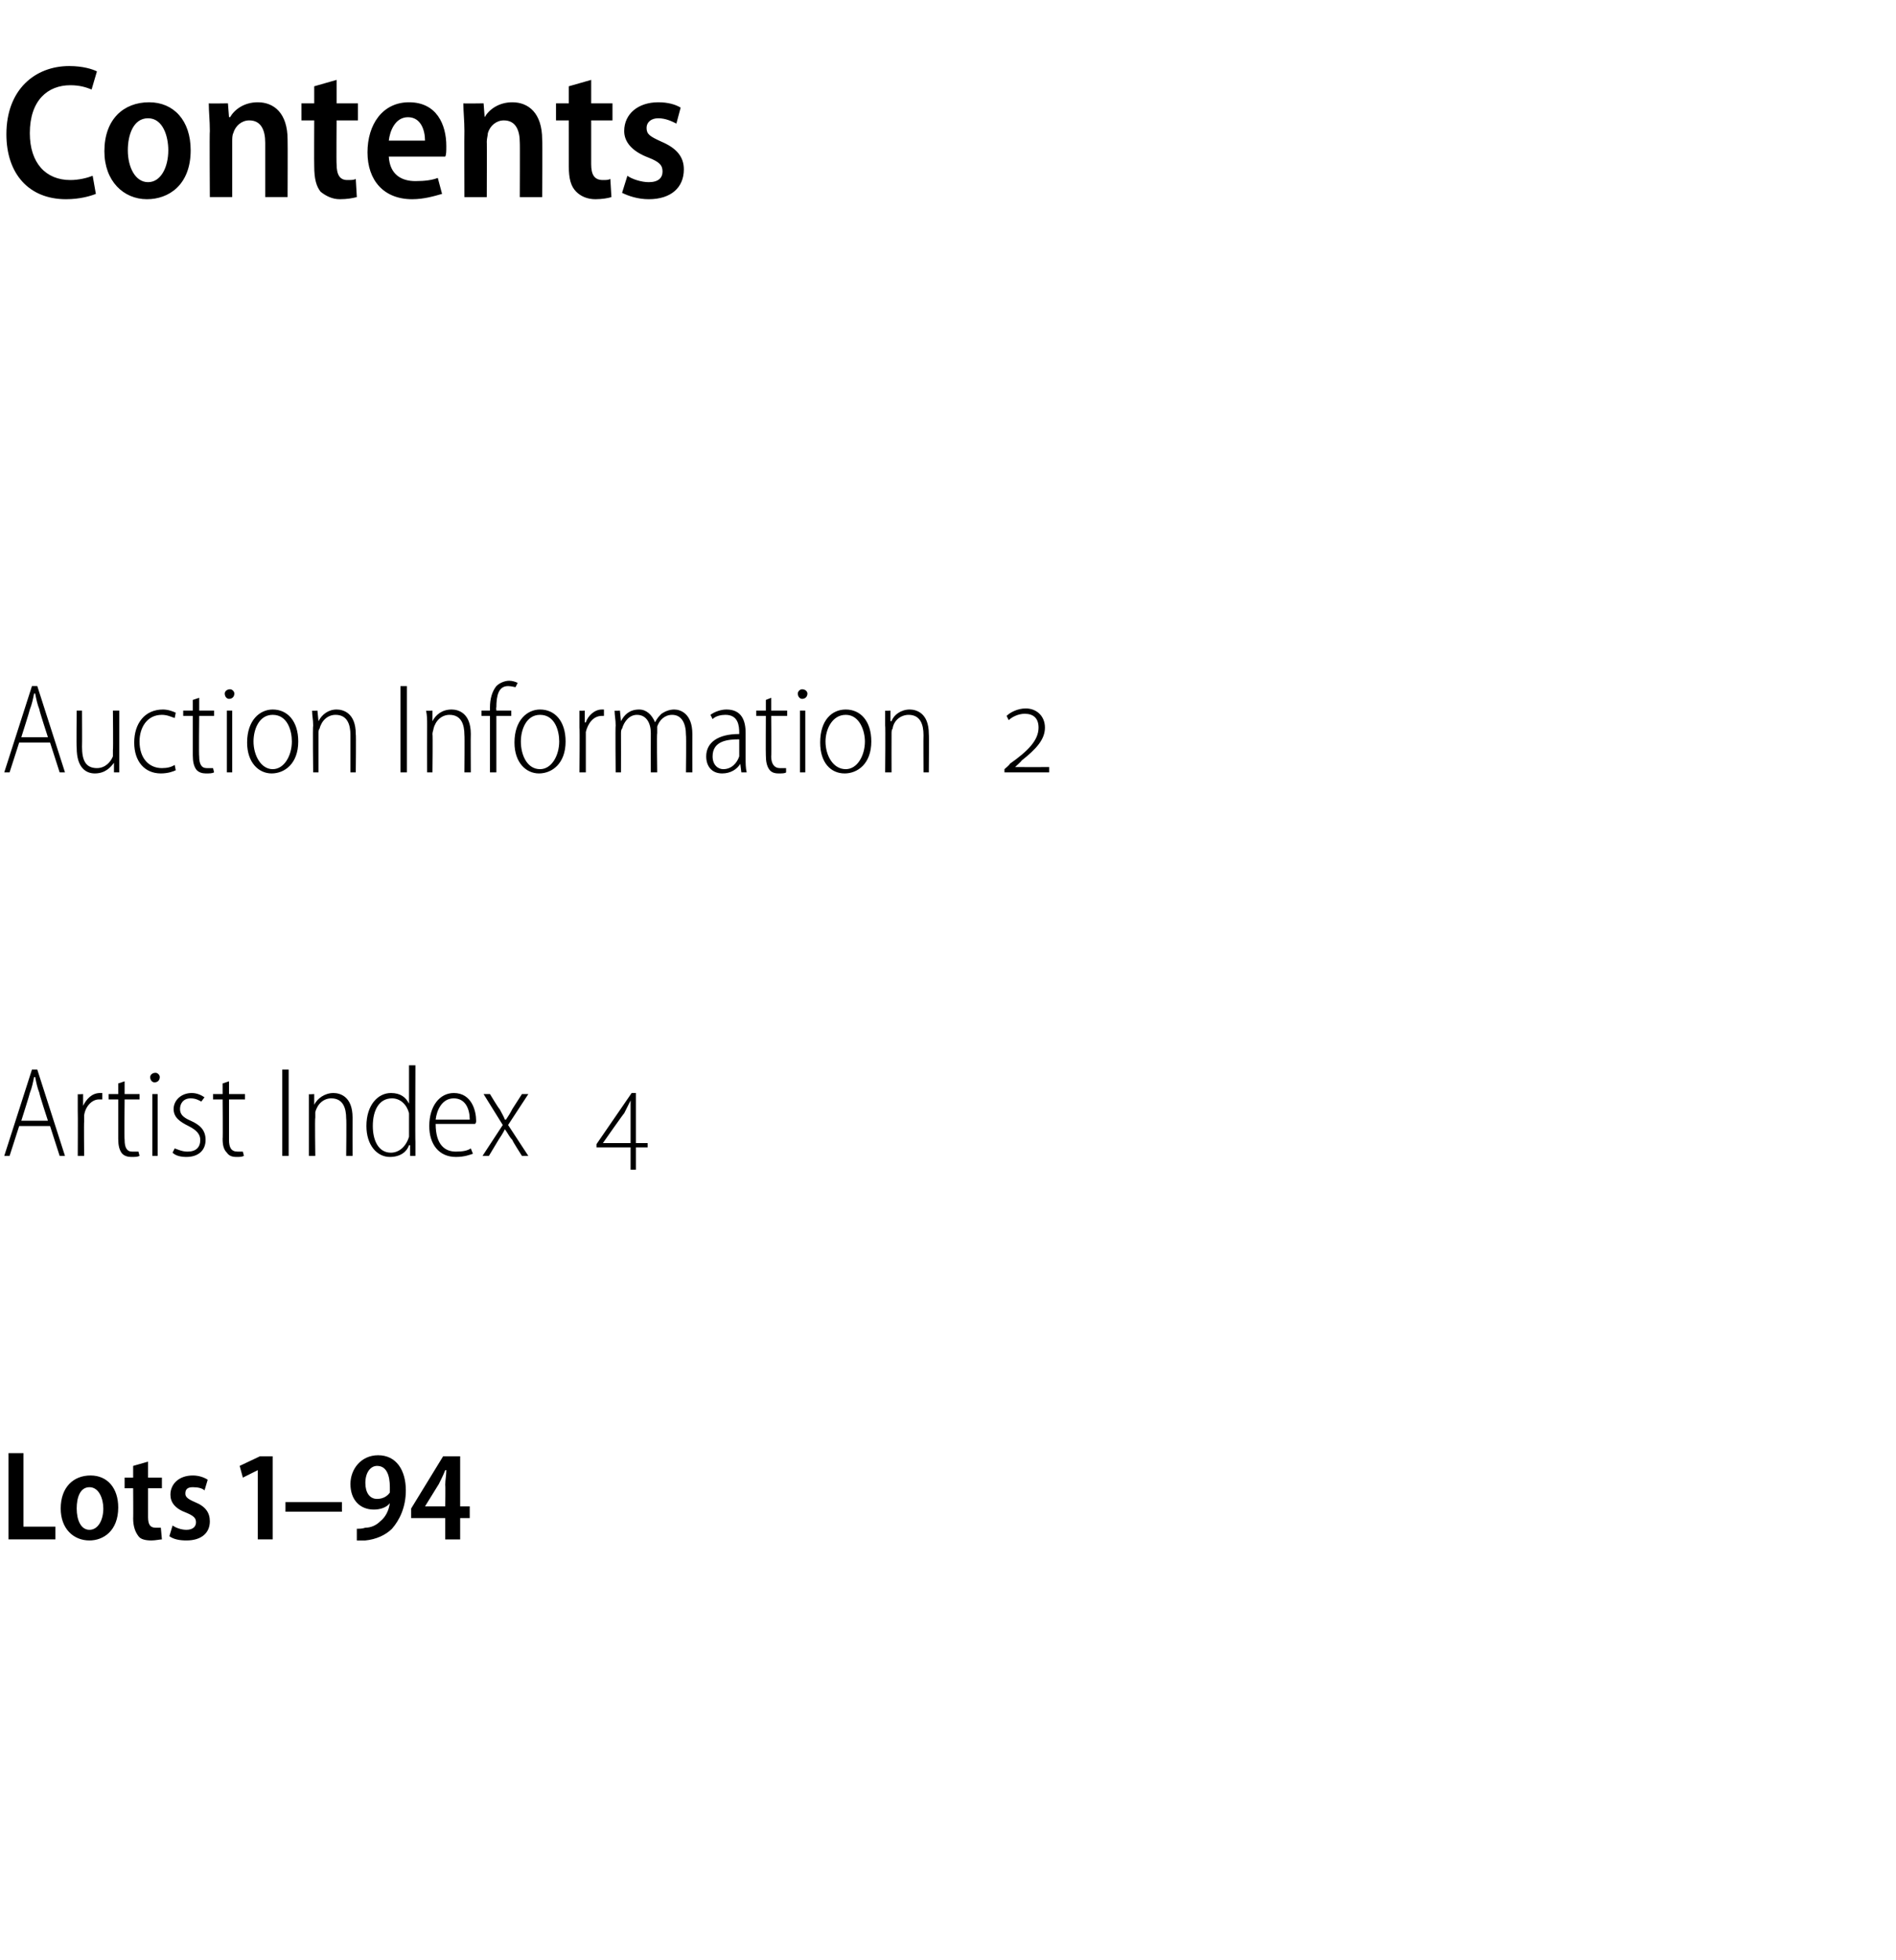 <?xml version="1.0" standalone="no"?><!DOCTYPE svg PUBLIC "-//W3C//DTD SVG 1.1//EN" "http://www.w3.org/Graphics/SVG/1.1/DTD/svg11.dtd"><svg xmlns="http://www.w3.org/2000/svg" version="1.1" width="178px" height="184px" viewBox="0 -5 178 184" style="top:-5px"><desc>Contents Auction Information 2 Artist Index 4 Lots 1–94</desc><defs/><g id="Polygon90151"><path d="m.8 131.4h1.4v6.9h3v1.2H.8v-8.1zm10.3 5.1c0 2.2-1.4 3.1-2.7 3.1c-1.5 0-2.7-1.1-2.7-3c0-2 1.2-3.1 2.8-3.1c1.6 0 2.6 1.2 2.6 3zm-3.9.1c0 1.1.4 2 1.2 2c.8 0 1.3-.9 1.3-2c0-.9-.4-2-1.3-2c-.9 0-1.2 1-1.2 2zm6.7-4.4v1.5h1.3v1h-1.3v2.7c0 .7.2 1 .7 1h.5l.1 1.1c-.2 0-.6.1-1 .1c-.5 0-1-.1-1.2-.4c-.3-.4-.5-.9-.5-1.7c.02.04 0-2.8 0-2.8h-.8v-1h.8v-1.1l1.4-.4zm2.3 6c.3.2.8.4 1.3.4c.6 0 .9-.3.9-.7c0-.4-.2-.6-.9-.9c-1.1-.4-1.5-1-1.5-1.7c0-1 .8-1.8 2.1-1.8c.6 0 1.1.2 1.4.4l-.3 1c-.2-.2-.6-.3-1.1-.3c-.5 0-.7.2-.7.6c0 .3.2.5.9.8c1 .4 1.4 1 1.4 1.8c0 1.1-.8 1.8-2.2 1.8c-.6 0-1.2-.1-1.6-.4l.3-1zm8-5.2l-1.4.7l-.3-1.1l1.9-.9h1.2v7.8h-1.4V133zm7.9 3v.9h-5.3v-.9h5.3zm1.4 2.5c.3 0 .5 0 .8-.1c.5 0 1-.2 1.4-.6c.5-.4.8-1 .9-1.7c-.3.4-.9.6-1.5.6c-1.3 0-2.2-.9-2.2-2.4c0-1.4 1-2.7 2.6-2.7c1.7 0 2.6 1.4 2.6 3.3c0 1.6-.6 2.8-1.3 3.6c-.6.6-1.5 1-2.5 1.1h-.8v-1.1zm1.9-5.9c-.6 0-1.1.6-1.1 1.6c0 .9.4 1.5 1.1 1.5c.6 0 1-.3 1.2-.6v-.5c0-1.1-.3-2-1.2-2zm6.4 6.9v-2h-3.2v-.9l3-4.9h1.6v4.7h.9v1.1h-.9v2h-1.4zm0-3.1s.03-2.02 0-2c0-.5.1-.9.1-1.4h-.1c-.2.5-.4.9-.6 1.3l-1.3 2.1h1.9z" stroke="none" fill="#000"/></g><g id="Polygon90150"><path d="m1.8 100.7l-.9 2.8h-.5L3 95.4h.5l2.6 8.1h-.5l-.9-2.8H1.8zm2.7-.5s-.84-2.56-.8-2.6c-.2-.5-.3-1-.4-1.5h-.1c-.1.5-.2 1-.4 1.5c.02.02-.8 2.6-.8 2.6h2.5zm2.8-.9v-1.6c-.03.04.5 0 .5 0v1.1s.04.04 0 0c.3-.6.8-1.2 1.6-1.2h.2v.6h-.3c-.7 0-1.3.7-1.4 1.5v.6c-.03-.04 0 3.2 0 3.2h-.6s.02-4.15 0-4.2zm4.4-2.8v1.2h1.4v.5h-1.4s-.04 3.8 0 3.8c0 .7.2 1.1.7 1.1h.6l.1.4c-.2.1-.4.1-.8.1c-.3 0-.7-.1-.9-.4c-.2-.3-.3-.7-.3-1.3v-3.7h-.9v-.5h.9v-1l.6-.2zm2.6 7v-5.8h.5v5.8h-.5zm.7-7.4c0 .3-.2.5-.5.5c-.2 0-.4-.2-.4-.5c0-.2.2-.4.5-.4c.2 0 .4.2.4.4zm1.4 6.7c.3.1.7.3 1.2.3c.8 0 1.2-.4 1.2-1.1c0-.5-.3-.9-1.1-1.3c-.8-.4-1.4-.8-1.4-1.6c0-.8.7-1.5 1.7-1.5c.5 0 .9.2 1.2.4l-.3.4c-.2-.1-.5-.3-1-.3c-.7 0-1 .5-1 1c0 .5.3.8 1 1.1c.9.4 1.4.9 1.4 1.8c0 1-.7 1.6-1.8 1.6c-.5 0-1-.1-1.3-.4l.2-.4zm5.1-6.3v1.2h1.5v.5h-1.5v3.8c0 .7.2 1.1.8 1.1h.5l.1.4c-.2.1-.4.1-.7.1c-.4 0-.7-.1-.9-.4c-.3-.3-.4-.7-.4-1.3c.03-.03 0-3.7 0-3.7h-.9v-.5h.9v-1l.6-.2zm5.6-1.1v8.1h-.6v-8.1h.6zm1.9 3.7v-1.4c-.04.04.5 0 .5 0v1s.03-.02 0 0c.3-.6 1-1.1 1.8-1.1c.6 0 1.8.3 1.8 2.3c-.01-.01 0 3.6 0 3.6h-.6s.04-3.52 0-3.5c0-1-.3-1.9-1.4-1.9c-.7 0-1.3.5-1.5 1.3v.5c-.05-.01 0 3.6 0 3.6h-.6v-4.4zM39 95s-.03 7.22 0 7.2v1.3h-.5v-1h-.1c-.2.6-.8 1.1-1.8 1.1c-1.2 0-2.2-1.1-2.2-2.9c0-2 1.1-3.1 2.3-3.1c.9 0 1.4.4 1.7 1c-.01-.04 0 0 0 0V95h.6zm-.6 5v-.5c-.2-.8-.8-1.4-1.6-1.4c-1.2 0-1.8 1.1-1.8 2.6c0 1.3.5 2.5 1.7 2.5c.7 0 1.4-.5 1.7-1.5V100zm2.5.5c0 2 .9 2.6 1.9 2.6c.7 0 1.1-.1 1.4-.3l.2.5c-.3.1-.8.3-1.6.3c-1.6 0-2.5-1.2-2.5-2.9c0-1.9 1-3.1 2.3-3.1c1.7 0 2.1 1.7 2.1 2.6c0 .1 0 .2-.1.3h-3.7zm3.2-.4c0-1-.4-2-1.5-2c-1.1 0-1.6 1.1-1.7 2h3.2zm1.9-2.4s.86 1.43.9 1.4c.2.4.4.7.5 1h.1c.2-.3.4-.6.6-1l.9-1.4h.6l-1.9 2.9l1.9 2.9h-.6s-.93-1.45-.9-1.5c-.3-.3-.4-.6-.7-1c-.2.4-.4.7-.6 1l-.9 1.5h-.6l1.9-2.9l-1.8-2.9h.6zm13.7 5v2.1h-.5v-2.1H56v-.3l3.3-4.8h.4v4.7h1.1v.4h-1.1zm-.5-3.2v-1.2l-.6 1.2c-.02-.03-2 2.8-2 2.8h2.6v-2.8z" stroke="none" fill="#000"/></g><g id="Polygon90149"><path d="m1.8 64.7l-.9 2.8h-.5L3 59.4h.5l2.6 8.1h-.5l-.9-2.8H1.8zm2.7-.5s-.84-2.56-.8-2.6c-.2-.5-.3-1-.4-1.5h-.1c-.1.5-.2 1-.4 1.5c.02.02-.8 2.6-.8 2.6h2.5zm6.7 1.9v1.4h-.5v-.9s-.03 0 0 0c-.3.4-.8 1-1.8 1c-.8 0-1.7-.5-1.7-2.4c-.04.01 0-3.5 0-3.5h.5s.02 3.39 0 3.4c0 1.2.3 2 1.4 2c.8 0 1.3-.6 1.5-1.1v-.6c.04.01 0-3.7 0-3.7h.6v4.4zm5.3 1.2c-.2.1-.7.3-1.4.3c-1.5 0-2.5-1.1-2.5-2.9c0-1.8 1-3.1 2.7-3.1c.5 0 1 .2 1.2.3l-.1.5c-.3-.1-.7-.3-1.2-.3c-1.4 0-2.1 1.2-2.1 2.5c0 1.6.9 2.5 2.1 2.5c.5 0 .9-.1 1.2-.3l.1.5zm2.2-6.8v1.2h1.4v.5h-1.4s-.04 3.8 0 3.8c0 .7.2 1.1.7 1.1h.6l.1.4c-.2.1-.4.1-.8.1c-.3 0-.7-.1-.9-.4c-.2-.3-.3-.7-.3-1.3v-3.7h-.9v-.5h.9v-1l.6-.2zm2.6 7v-5.8h.5v5.8h-.5zm.7-7.4c0 .3-.2.5-.5.5c-.2 0-.4-.2-.4-.5c0-.2.2-.4.5-.4c.2 0 .4.2.4.4zm6 4.5c0 2.1-1.3 3-2.5 3c-1.2 0-2.3-1-2.3-2.9c0-2.1 1.2-3.1 2.4-3.1c1.4 0 2.4 1.1 2.4 3zm-4.2 0c0 1.3.7 2.6 1.8 2.6c1.1 0 1.8-1.3 1.8-2.6c0-1-.4-2.5-1.8-2.5c-1.3 0-1.8 1.4-1.8 2.5zm5.6-1.5c0-.6-.1-.9-.1-1.4c0 .04.5 0 .5 0l.1 1s-.02-.02 0 0c.3-.6.9-1.1 1.7-1.1c.6 0 1.8.3 1.8 2.3c.04-.01 0 3.6 0 3.6h-.5V64c0-1-.3-1.9-1.4-1.9c-.7 0-1.3.5-1.5 1.3c-.1.1-.1.3-.1.5v3.6h-.5s-.05-4.39 0-4.4zm8.8-3.7v8.1h-.6v-8.1h.6zm1.9 3.7c0-.6 0-.9-.1-1.4c.04.04.6 0 .6 0v1s.02-.02 0 0c.3-.6.9-1.1 1.8-1.1c.6 0 1.8.3 1.8 2.3c-.02-.01 0 3.6 0 3.6h-.6s.03-3.52 0-3.5c0-1-.3-1.9-1.4-1.9c-.7 0-1.3.5-1.5 1.3c0 .1-.1.3-.1.5c.04-.01 0 3.6 0 3.6h-.5s-.01-4.39 0-4.4zm5.9 4.4v-5.3h-.8v-.5h.8v-.3c0-.8.2-1.5.6-2c.3-.3.8-.5 1.2-.5c.3 0 .6.1.8.2l-.2.4c-.1 0-.4-.1-.7-.1c-.9 0-1.1.9-1.1 2c-.04-.02 0 .3 0 .3h1.4v.5h-1.4v5.3h-.6zm7.1-2.9c0 2.1-1.3 3-2.5 3c-1.2 0-2.3-1-2.3-2.9c0-2.1 1.2-3.1 2.4-3.1c1.4 0 2.4 1.1 2.4 3zm-4.2 0c0 1.3.6 2.6 1.8 2.6c1.1 0 1.8-1.3 1.8-2.6c0-1-.4-2.5-1.8-2.5c-1.3 0-1.8 1.4-1.8 2.5zm5.5-1.3v-1.6c0 .04.5 0 .5 0v1.1s.06.04.1 0c.2-.6.8-1.2 1.5-1.2h.2v.6h-.2c-.8 0-1.3.7-1.5 1.5v3.8h-.6s.04-4.15 0-4.2zm3.4-.2c0-.6-.1-.9-.1-1.4c.01.04.5 0 .5 0l.1 1s-.02-.02 0 0c.3-.6.8-1.1 1.7-1.1c.7 0 1.2.5 1.5 1.2c.2-.4.4-.6.6-.8c.3-.2.7-.4 1.2-.4c.6 0 1.7.4 1.7 2.3c-.01.05 0 3.6 0 3.6h-.6s.04-3.46 0-3.5c0-1.1-.4-1.9-1.3-1.9c-.7 0-1.2.5-1.4 1.1v.6c-.05-.01 0 3.7 0 3.7h-.6s-.01-3.68 0-3.7c0-.9-.4-1.7-1.3-1.7c-.7 0-1.2.6-1.4 1.3c-.1.1-.1.3-.1.5c.01.01 0 3.6 0 3.6h-.5s-.04-4.39 0-4.4zM70 66.2c0 .4 0 .9.1 1.3h-.5l-.1-.8s-.04.03 0 0c-.3.5-.9.9-1.7.9c-1 0-1.5-.7-1.5-1.6c0-1.3 1.1-2.1 3.1-2.1v-.1c0-.7-.1-1.7-1.3-1.7c-.4 0-.9.1-1.2.4l-.2-.4c.4-.3 1-.5 1.5-.5c1.4 0 1.8 1 1.8 2.2v2.4zm-.6-1.8c-1 0-2.5.1-2.5 1.6c0 .8.5 1.2 1 1.2c.8 0 1.3-.6 1.5-1.2v-1.6zm3-3.9v1.2h1.5v.5h-1.5s.04 3.8 0 3.8c0 .7.3 1.1.8 1.1h.6v.4c-.1.1-.4.1-.7.1c-.4 0-.7-.1-.9-.4c-.2-.3-.3-.7-.3-1.3c-.02-.03 0-3.7 0-3.7h-.9v-.5h.9v-1l.5-.2zm2.7 7v-5.8h.5v5.8h-.5zm.7-7.4c0 .3-.2.5-.5.5c-.2 0-.4-.2-.4-.5c0-.2.2-.4.4-.4c.3 0 .5.2.5.4zm6 4.5c0 2.1-1.3 3-2.5 3c-1.3 0-2.3-1-2.3-2.9c0-2.1 1.1-3.1 2.4-3.1c1.4 0 2.4 1.1 2.4 3zm-4.3 0c0 1.3.7 2.6 1.9 2.6c1.1 0 1.8-1.3 1.8-2.6c0-1-.5-2.5-1.8-2.5c-1.3 0-1.9 1.4-1.9 2.5zm5.6-1.5v-1.4c-.01.04.5 0 .5 0v1s.06-.02.1 0c.2-.6.9-1.1 1.7-1.1c.6 0 1.8.3 1.8 2.3c.03-.01 0 3.6 0 3.6h-.5s-.02-3.52 0-3.5c0-1-.3-1.9-1.4-1.9c-.7 0-1.4.5-1.5 1.3c-.1.1-.1.3-.1.5c-.01-.01 0 3.6 0 3.6h-.6s.04-4.39 0-4.4zm11.2 4.4v-.3s.55-.46.5-.5c1.7-1.2 2.7-2.2 2.7-3.4c0-.9-.5-1.3-1.3-1.3c-.6 0-1.2.3-1.5.6l-.2-.4c.3-.3 1-.7 1.8-.7c1 0 1.8.7 1.8 1.8c0 1.1-.8 2-2.2 3.1c.04.02-.6.6-.6.6c0 0-.02.03 0 0h.8c-.04.02 2.4 0 2.4 0v.5h-4.2z" stroke="none" fill="#000"/></g><g id="Polygon90148"><path d="m9 13.2c-.5.2-1.5.5-2.8.5c-3.5 0-5.6-2.4-5.6-6.1c0-4.2 2.7-6.4 5.9-6.4c1.3 0 2.2.3 2.6.5l-.5 1.7c-.5-.2-1.1-.4-2-.4c-2.1 0-3.8 1.4-3.8 4.5c0 2.8 1.5 4.4 3.8 4.4c.8 0 1.6-.2 2.1-.4l.3 1.7zm8.9-4.1c0 3.3-2.1 4.6-4.1 4.6c-2.2 0-4-1.7-4-4.5c0-3 1.8-4.6 4.2-4.6c2.3 0 3.9 1.7 3.9 4.5zm-5.9 0c0 1.6.7 3 1.9 3c1.2 0 1.9-1.4 1.9-3c0-1.3-.5-3-1.9-3c-1.4 0-1.9 1.6-1.9 3zm7.7-1.8c0-1-.1-1.8-.1-2.6c-.02.03 1.8 0 1.8 0l.1 1.3s.1-.02.1 0c.4-.7 1.3-1.4 2.6-1.4c1.5 0 2.8 1 2.8 3.5c.02.04 0 5.4 0 5.4h-2.1V8.4c0-1.2-.4-2.1-1.5-2.1c-.7 0-1.3.5-1.5 1.2c-.1.2-.1.5-.1.8v5.2h-2.1s-.04-6.19 0-6.2zm11.9-4.8v2.2h2v1.6h-2s-.03 4.09 0 4.1c0 1 .3 1.5 1 1.5c.4 0 .6 0 .8-.1l.1 1.7c-.4.1-.9.2-1.6.2c-.7 0-1.3-.3-1.8-.7c-.4-.5-.6-1.2-.6-2.4c-.02-.03 0-4.3 0-4.3h-1.2V4.7h1.2V3.1l2.1-.6zm4.9 7.2c.1 1.7 1.2 2.3 2.5 2.3c.9 0 1.6-.1 2.1-.3l.4 1.5c-.7.2-1.7.5-2.8.5c-2.7 0-4.2-1.8-4.2-4.4c0-2.6 1.4-4.7 3.9-4.7c2.6 0 3.5 2.1 3.5 4.1c0 .5 0 .8-.1 1h-5.3zm3.4-1.5c0-1-.4-2.2-1.6-2.2c-1.2 0-1.7 1.3-1.8 2.2h3.4zm3.7-.9c0-1-.1-1.8-.1-2.6c.01.03 1.9 0 1.9 0l.1 1.3s.02-.02 0 0c.4-.7 1.3-1.4 2.6-1.4c1.5 0 2.8 1 2.8 3.5c.04.04 0 5.4 0 5.4h-2.1s.02-5.13 0-5.1c0-1.2-.4-2.1-1.5-2.1c-.7 0-1.3.5-1.5 1.2c0 .2-.1.5-.1.8c.02-.04 0 5.2 0 5.2h-2.1s-.02-6.19 0-6.2zm11.9-4.8v2.2h2v1.6h-2v4.1c0 1 .3 1.5 1.1 1.5c.3 0 .5 0 .7-.1l.1 1.7c-.3.1-.9.2-1.5.2c-.8 0-1.4-.3-1.8-.7c-.5-.5-.7-1.2-.7-2.4V6.3h-1.2V4.7h1.2V3.1l2.1-.6zm3.4 9c.4.3 1.3.6 2 .6c.9 0 1.3-.4 1.3-1c0-.6-.3-.9-1.3-1.3c-1.6-.6-2.3-1.5-2.3-2.5c0-1.6 1.3-2.7 3.2-2.7c.9 0 1.6.2 2.1.5l-.4 1.5c-.4-.2-1-.5-1.7-.5c-.7 0-1.1.4-1.1.9c0 .6.3.8 1.4 1.3c1.4.6 2.1 1.4 2.1 2.6c0 1.7-1.2 2.8-3.3 2.8c-1 0-1.9-.3-2.5-.6l.5-1.6z" stroke="none" fill="#000"/></g></svg>